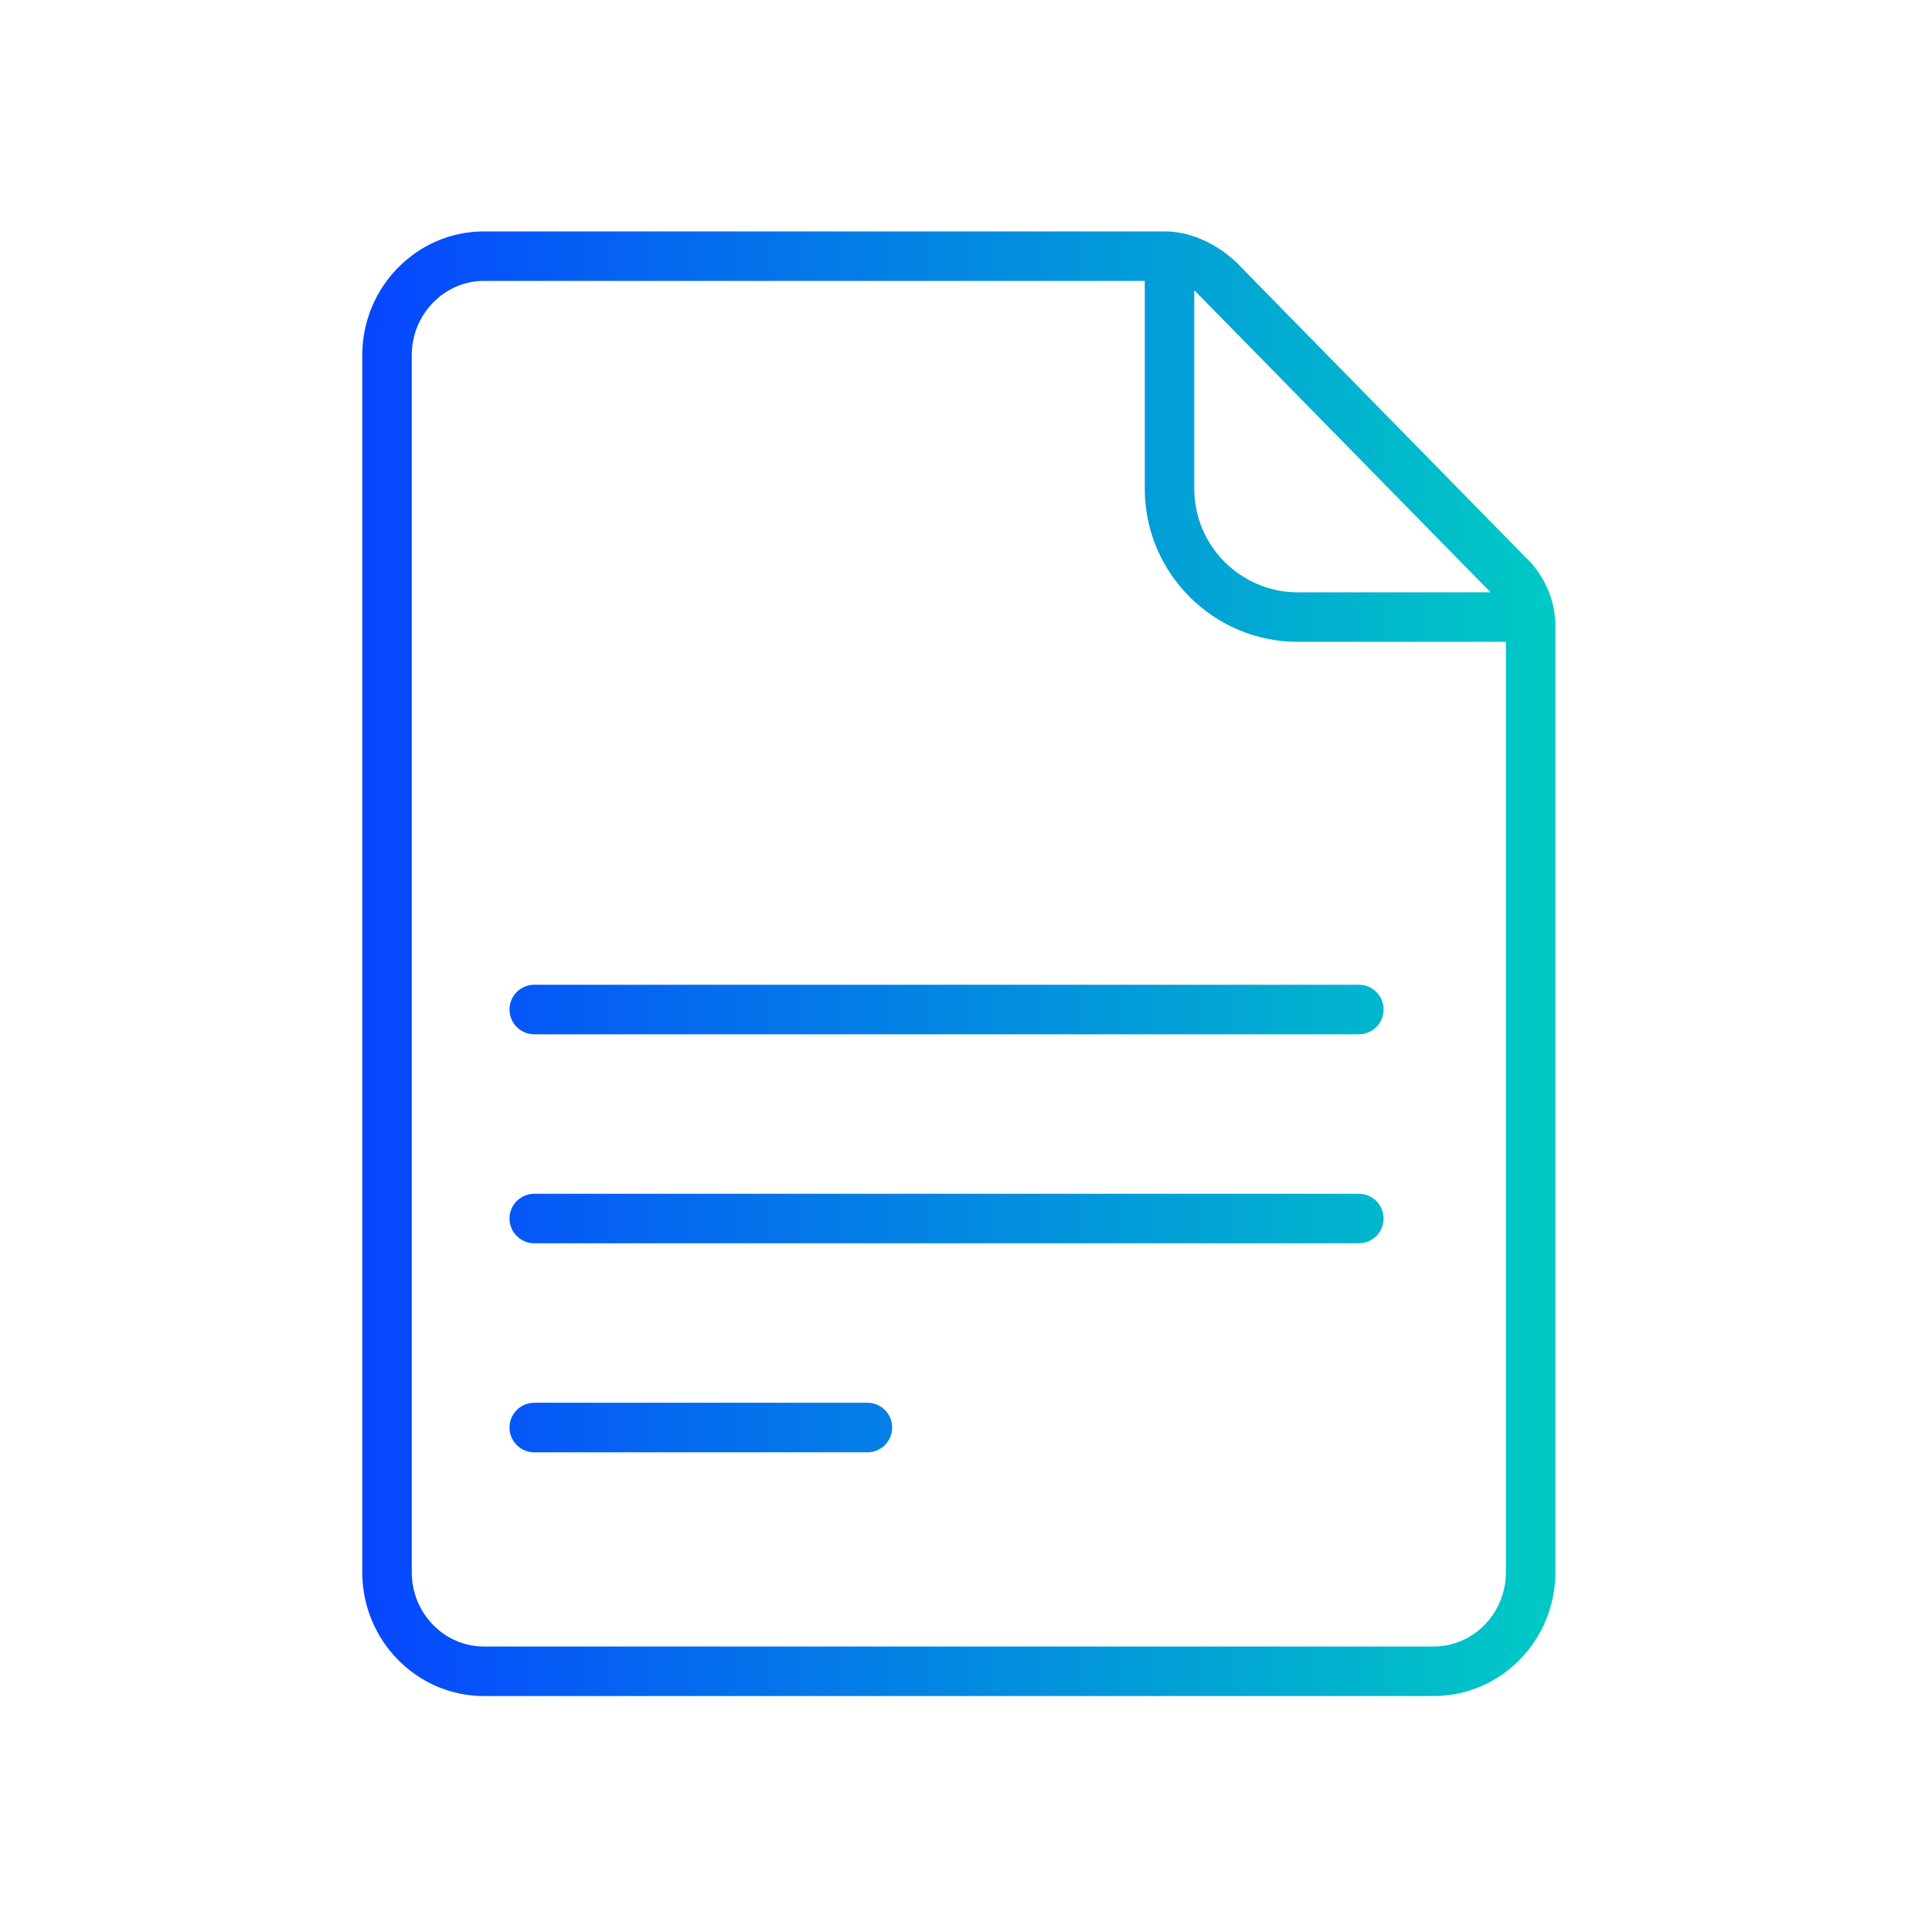 <svg width="64" height="64" viewBox="0 0 64 64" fill="none" xmlns="http://www.w3.org/2000/svg">
	<path fill-rule="evenodd" clip-rule="evenodd"
		d="M40.978 8.714L50.573 18.498C50.573 18.498 51.525 19.325 51.525 20.747V52.081C51.525 54.343 49.717 56.184 47.493 56.184H16.032C13.809 56.184 12 54.343 12 52.081V11.77C12 9.508 13.809 7.666 16.032 7.666H38.578C39.986 7.666 40.978 8.714 40.978 8.714ZM42.994 19.622H49.378L39.562 9.613V16.19C39.562 18.083 41.101 19.622 42.994 19.622ZM16.032 54.543H47.493C48.812 54.543 49.885 53.438 49.885 52.08V21.262H42.994C40.197 21.262 37.922 18.987 37.922 16.19V9.306H16.032C14.712 9.306 13.64 10.412 13.64 11.77V52.081C13.64 53.439 14.713 54.543 16.032 54.543ZM17.699 39.546H45.014C45.466 39.546 45.833 39.912 45.834 40.365C45.834 40.819 45.467 41.186 45.015 41.186H17.699C17.246 41.186 16.878 40.819 16.878 40.365C16.878 39.912 17.246 39.546 17.699 39.546ZM45.014 32.621H17.699C17.246 32.621 16.878 32.987 16.878 33.441C16.878 33.895 17.246 34.263 17.699 34.263H45.015C45.467 34.263 45.834 33.895 45.834 33.441C45.834 32.987 45.466 32.621 45.014 32.621ZM17.699 46.468H28.734C29.187 46.468 29.555 46.835 29.555 47.29C29.555 47.743 29.187 48.11 28.734 48.11H17.699C17.246 48.11 16.878 47.743 16.878 47.29C16.878 46.835 17.246 46.468 17.699 46.468Z"
		fill="url(#paint0_linear)" />
	<defs>
		<linearGradient id="paint0_linear" x1="12" y1="31.925" x2="51.525" y2="31.925" gradientUnits="userSpaceOnUse">
			<stop stop-color="#0646FF" />
			<stop offset="1" stop-color="#00CAC4" />
		</linearGradient>
	</defs>
</svg>
